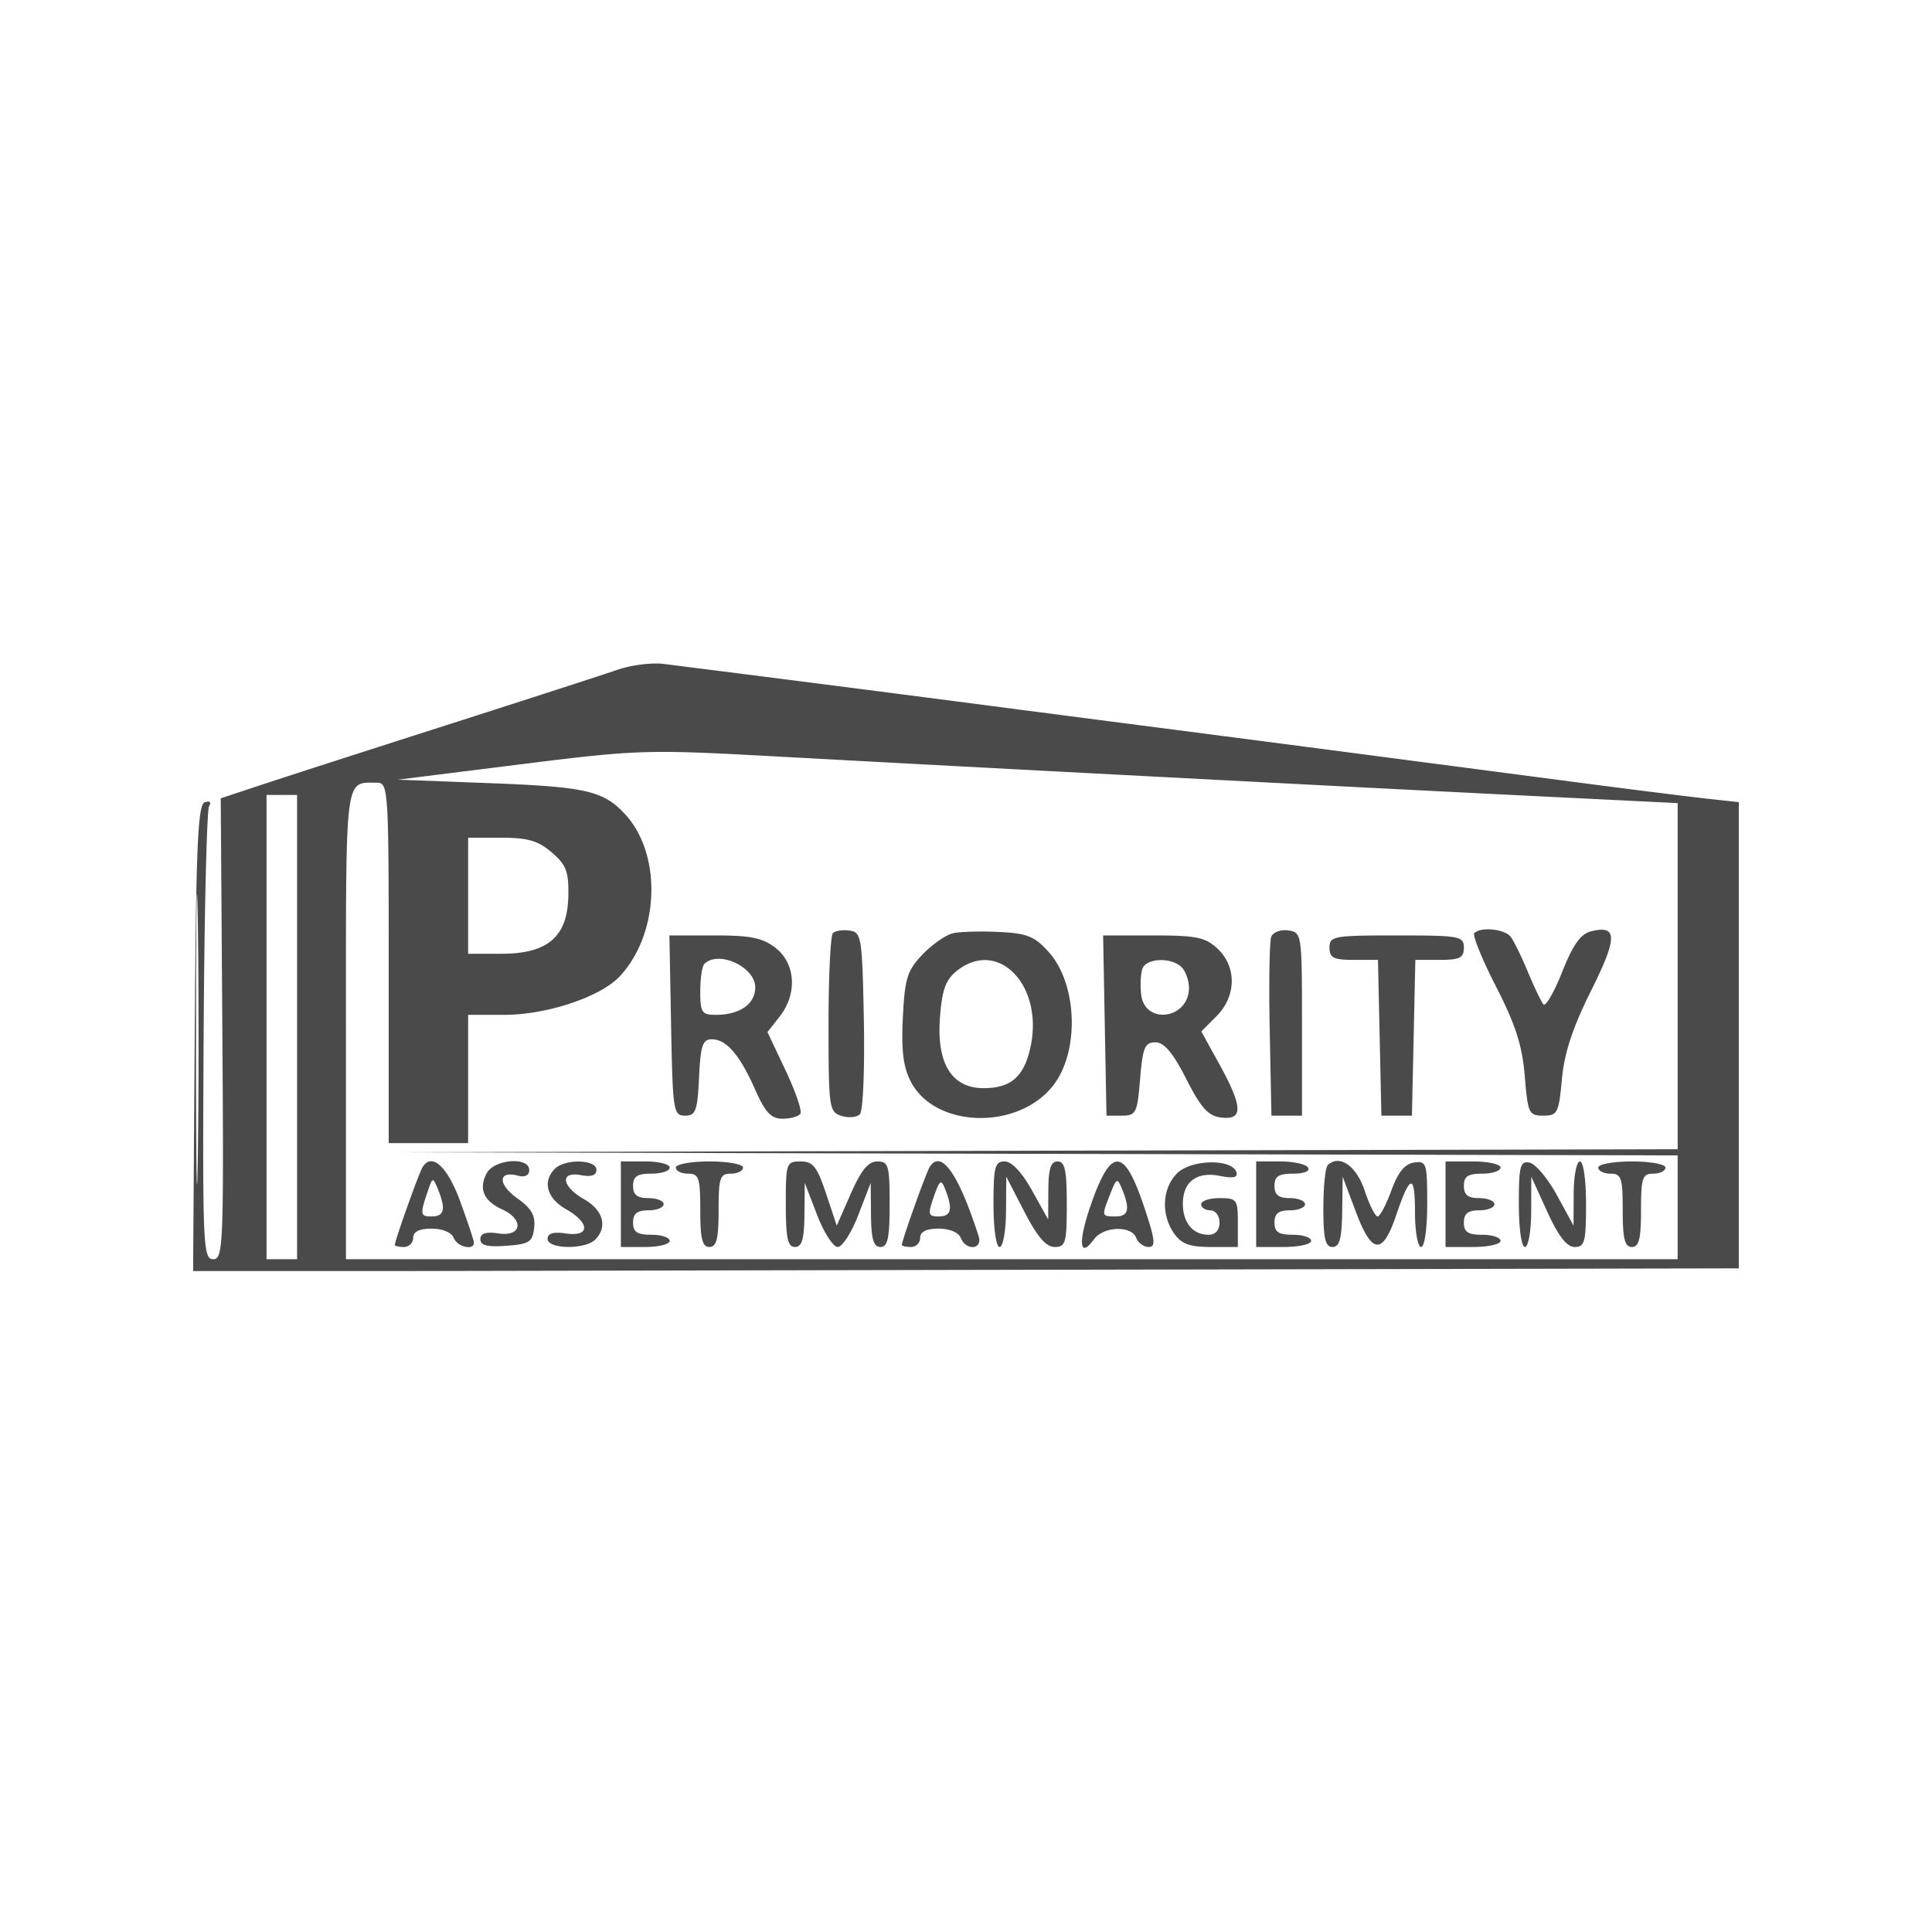 <svg xmlns="http://www.w3.org/2000/svg" width="500" height="500" version="1.0" viewBox="0 0 375 375"><defs><clipPath id="a"><path d="M37.5 128.21h300v118.5h-300Zm0 0"/></clipPath></defs><g clip-path="url(#a)"><path fill="#4a4a4a" fill-rule="evenodd" d="M119.914 129.984c-2.61.903-17.547 5.739-33.2 10.75-15.651 5.008-31.925 10.254-36.163 11.664l-7.707 2.555.312 44.73c.29 42.04.184 44.727-1.781 44.727-1.96 0-2.074-2.648-1.848-43.3.133-23.813.606-43.891 1.055-44.618.488-.789.152-1.097-.832-.77-1.363.454-1.703 8.438-1.96 45.81l-.31 45.261 150.301-.305 150.305-.3.309-45.18.308-45.184-6.828-.742c-3.758-.41-15.105-1.828-25.21-3.156-49.403-6.477-65.99-8.645-81.813-10.688a29251.14 29251.14 0 0 1-35.872-4.66c-20.05-2.61-40.109-5.18-60.171-7.71-2.286-.286-6.286.214-8.895 1.116m-18.969 18.383-23.715 2.965 17.786.676c18.718.71 22.101 1.484 26.3 6.015 7.239 7.809 6.715 23.243-1.058 31.52-3.727 3.965-14.149 7.437-22.324 7.437h-7.07v24.903H75.448v-34.98c0-33.688-.082-34.977-2.273-34.977-6.301 0-6.024-2.149-6.024 46.96v45.524h258.48v-20.144l-250.773-.618 125.387-.289 125.387-.293v-67.183l-28.75-1.414c-31.88-1.567-105.88-5.434-146.14-7.637-25.259-1.383-26.837-1.336-49.798 1.535m-49.207 50.988v45.055h5.926v-90.113h-5.926Zm-13.691 2.372c0 25.105.156 35.378.351 22.824.192-12.555.192-33.098 0-45.653-.195-12.55-.351-2.28-.351 22.829m52.816-27.868v11.266h6.457c9 0 12.825-3.29 12.993-11.16.097-4.79-.387-6.078-3.211-8.504-2.637-2.27-4.668-2.863-9.782-2.863h-6.457Zm70.801 7.262c-.465.465-.844 8.453-.844 17.758 0 16.144.114 16.953 2.493 17.707 1.37.434 2.984.293 3.59-.313.609-.605.952-8.77.773-18.199-.317-16.183-.461-17.117-2.754-17.445-1.332-.191-2.797.031-3.258.492m23.332.016c-1.379.304-4.035 2.152-5.91 4.105-2.988 3.125-3.457 4.602-3.84 12.215-.324 6.441.07 9.64 1.543 12.484 4.676 9.047 20.746 9.504 27.606.786 5.171-6.579 4.761-19.665-.813-25.907-2.75-3.078-4.195-3.664-9.656-3.925-3.535-.172-7.555-.063-8.93.242m61.75.703c-.344.89-.473 9.066-.293 18.164l.332 16.543h5.93v-17.785c0-17.555-.035-17.793-2.672-18.164-1.473-.211-2.957.347-3.297 1.242m39.422-.727c-.402.407 1.492 5.075 4.21 10.375 3.79 7.395 5.087 11.442 5.575 17.352.594 7.262.8 7.707 3.598 7.707 2.758 0 3.008-.492 3.617-7.113.469-5.067 2.094-9.996 5.652-17.118 5.168-10.347 5.168-12.84.004-11.543-2.027.508-3.512 2.598-5.617 7.899-1.574 3.965-3.21 6.789-3.637 6.277-.422-.512-1.77-3.332-2.992-6.265-1.223-2.938-2.719-6.004-3.328-6.82-1.148-1.54-5.8-2.032-7.082-.75m-155.91 17.945c.312 16.586.449 17.488 2.699 17.488 2.082 0 2.414-.91 2.727-7.41.293-6.211.695-7.41 2.484-7.41 2.828 0 5.43 3.027 8.437 9.824 1.954 4.414 3.067 5.59 5.31 5.59 1.562 0 3.112-.45 3.452-.993.336-.546-.969-4.328-2.894-8.41l-3.508-7.414 2.37-3.015c3.442-4.38 3.11-10.246-.753-13.282-2.52-1.984-4.816-2.46-11.887-2.46h-8.765Zm84.183 0 .329 17.488h2.964c2.766 0 3.004-.477 3.559-7.113.512-6.13.922-7.118 2.965-7.118 1.703 0 3.39 2 6 7.118 2.914 5.707 4.262 7.187 6.82 7.488 4.258.5 4.16-2.086-.383-10.328l-3.527-6.399 2.957-2.953c3.855-3.855 3.95-9.586.21-13.097-2.358-2.215-4.116-2.579-12.483-2.579h-9.735Zm43.61-15.118c0 1.973.789 2.371 4.707 2.371h4.707l.664 30.235h5.926l.664-30.234h4.707c3.918 0 4.71-.399 4.71-2.372 0-2.23-.792-2.375-13.042-2.375-12.254 0-13.043.145-13.043 2.375m-121.34 3.16c-.434.434-.79 2.837-.79 5.337 0 4.09.306 4.542 3.044 4.542 4.617 0 7.629-2.105 7.629-5.332 0-3.98-7.156-7.273-9.883-4.546m48.934 1.402c-2.125 1.723-2.82 3.703-3.211 9.191-.63 8.785 2.34 13.516 8.48 13.516 5.246 0 7.785-2.168 9.055-7.738 2.765-12.13-6.227-21.524-14.324-14.97m36.113-.515c-.352.926-.469 3.192-.258 5.04.684 5.984 9.277 4.788 9.277-1.29 0-1.418-.64-3.222-1.422-4.004-1.957-1.957-6.808-1.793-7.597.254m-139.73 38.547c-.723 1.172-5.391 14.242-5.391 15.098 0 .222.8.406 1.777.406.98 0 1.781-.8 1.781-1.777 0-1.192 1.188-1.782 3.594-1.782 2.102 0 3.879.739 4.277 1.782.684 1.785 4.047 2.55 3.914.886-.039-.488-1.238-4.082-2.668-7.988-2.476-6.765-5.5-9.515-7.285-6.625m12.442 1.192c-1.606 3-.594 5.382 2.984 7.011 4.32 1.973 3.848 5.34-.66 4.676-2.492-.367-3.555-.031-3.555 1.121 0 1.195 1.36 1.543 5.04 1.274 4.452-.32 5.081-.727 5.402-3.496.273-2.372-.524-3.762-3.278-5.723-3.808-2.711-3.757-5.406.082-4.403 1.41.372 2.239-.03 2.239-1.082 0-2.628-6.79-2.12-8.254.622m13.234-.864c-2.453 2.45-1.562 5.723 2.125 7.82 4.734 2.696 4.738 5.426.008 4.731-2.426-.355-3.555-.023-3.555 1.05 0 2.005 7.278 2.122 9.246.153 2.453-2.453 1.563-5.722-2.125-7.824-4.425-2.516-4.808-5.496-.601-4.691 1.988.378 2.965.035 2.965-1.047 0-2.024-6.086-2.168-8.063-.192m12.805 6.875v8.301h4.742c2.61 0 4.742-.535 4.742-1.187 0-.653-1.597-1.184-3.554-1.184-2.766 0-3.56-.527-3.56-2.371 0-1.738.794-2.371 2.966-2.371 1.629 0 2.965-.535 2.965-1.188 0-.652-1.336-1.183-2.965-1.183-2.172 0-2.965-.633-2.965-2.371 0-1.848.793-2.375 3.558-2.375 1.958 0 3.555-.532 3.555-1.184 0-.652-2.133-1.188-4.742-1.188h-4.742Zm10.672-7.113c0 .652 1.066 1.184 2.37 1.184 2.11 0 2.372.793 2.372 7.117 0 5.531.394 7.113 1.777 7.113 1.387 0 1.781-1.582 1.781-7.113 0-6.324.262-7.117 2.372-7.117 1.304 0 2.37-.532 2.37-1.184 0-.652-2.933-1.188-6.523-1.188-3.586 0-6.52.536-6.52 1.188m21.344 7.113c0 6.59.368 8.301 1.778 8.301 1.347 0 1.793-1.508 1.84-6.226l.062-6.223 2.39 6.222c1.317 3.426 3.122 6.227 4.009 6.227.886 0 2.687-2.8 4.003-6.226L169 229.59l.059 6.222c.046 4.72.496 6.227 1.84 6.227 1.413 0 1.78-1.71 1.78-8.3 0-7.536-.222-8.302-2.394-8.302-1.75 0-3.133 1.676-5.133 6.227l-2.738 6.227-2.078-6.227c-1.742-5.223-2.54-6.226-4.945-6.226-2.762 0-2.868.312-2.868 8.3m27.918-7.203c-.722 1.172-5.39 14.242-5.39 15.098 0 .222.8.406 1.777.406.98 0 1.777-.8 1.777-1.777 0-1.192 1.192-1.782 3.594-1.782 2.102 0 3.88.739 4.278 1.782.992 2.574 4.312 2.293 3.48-.297-3.914-12.192-7.316-16.988-9.516-13.43m12.395 7.203c0 4.742.508 8.301 1.184 8.301.652 0 1.214-3.07 1.246-6.816l.054-6.82 3.52 6.82c2.492 4.824 4.207 6.816 5.87 6.816 2.126 0 2.352-.812 2.352-8.3 0-6.587-.367-8.302-1.777-8.302-1.328 0-1.785 1.43-1.805 5.633l-.03 5.633-3.134-5.633c-1.964-3.527-3.949-5.632-5.308-5.632-1.899 0-2.172 1.046-2.172 8.3m19.137-.566c-2.766 7.719-2.586 11.41.359 7.383 1.856-2.54 7.27-2.73 8.203-.293.375.976 1.465 1.777 2.422 1.777 1.43 0 1.262-1.406-.957-8.004-3.758-11.164-6.262-11.383-10.027-.863m16.5-5.43c-2.895 2.899-3.157 8-.59 11.66 1.433 2.051 3.012 2.637 7.113 2.637h5.27v-4.742c0-4.48-.2-4.742-3.559-4.742-1.957 0-3.559.53-3.559 1.183s.801 1.188 1.782 1.188c.984 0 1.777 1.054 1.777 2.37 0 1.493-.793 2.372-2.133 2.372-3.047 0-4.98-2.34-4.98-6.02 0-4.285 2.695-6.304 7.21-5.402 2.622.524 3.512.313 3.169-.742-.868-2.637-8.79-2.473-11.5.238m15.347 5.996v8.301h5.336c2.934 0 5.336-.535 5.336-1.187 0-.653-1.601-1.184-3.558-1.184-2.766 0-3.555-.527-3.555-2.371 0-1.738.789-2.371 2.965-2.371 1.629 0 2.96-.535 2.96-1.188 0-.652-1.331-1.183-2.96-1.183-2.176 0-2.965-.633-2.965-2.371 0-1.856.789-2.375 3.625-2.375 2.117 0 3.324-.493 2.894-1.184-.402-.652-2.835-1.188-5.406-1.188h-4.672Zm13.883-7.558c-.46.46-.84 4.218-.84 8.351 0 5.883.387 7.508 1.778 7.508 1.363 0 1.8-1.59 1.879-6.816l.097-6.82 2.57 6.847c3.09 8.242 5.172 8.414 7.801.648 2.723-8.035 3.66-8.18 3.66-.578 0 3.696.536 6.72 1.188 6.72.676 0 1.184-3.587 1.184-8.384 0-7.918-.141-8.36-2.563-8.004-1.793.266-3.117 1.899-4.394 5.418-1.008 2.774-2.211 5.04-2.672 5.04-.465 0-1.598-2.266-2.52-5.04-1.598-4.812-4.957-7.101-7.168-4.89m22.875 7.558v8.301h5.336c2.934 0 5.336-.535 5.336-1.187 0-.653-1.602-1.184-3.559-1.184-2.765 0-3.554-.527-3.554-2.371 0-1.738.789-2.371 2.96-2.371 1.633 0 2.966-.535 2.966-1.188 0-.652-1.333-1.183-2.965-1.183-2.172 0-2.961-.633-2.961-2.371 0-1.848.789-2.375 3.554-2.375 1.957 0 3.559-.532 3.559-1.184 0-.652-2.402-1.188-5.336-1.188h-5.336Zm14.227-.086c0 4.801.507 8.387 1.187 8.387.653 0 1.195-3.07 1.207-6.816l.024-6.82 3.113 6.82c2.16 4.73 3.785 6.816 5.312 6.816 1.934 0 2.2-1.004 2.2-8.3 0-4.743-.508-8.302-1.184-8.302-.652 0-1.2 2.801-1.215 6.227l-.027 6.227-3.23-5.914c-1.782-3.254-4.169-6.094-5.31-6.313-1.82-.348-2.077.64-2.077 7.988m15.414-7.027c0 .652 1.07 1.184 2.37 1.184 2.11 0 2.376.793 2.376 7.117 0 5.531.394 7.113 1.777 7.113s1.778-1.582 1.778-7.113c0-6.324.265-7.117 2.37-7.117 1.305 0 2.372-.532 2.372-1.184 0-.652-2.934-1.188-6.52-1.188-3.586 0-6.523.536-6.523 1.188m-226.934 3.852c-1.832 5.285-1.8 5.632.504 5.632 2.469 0 2.79-1.445 1.191-5.336-.886-2.16-1.039-2.187-1.695-.296m97.953 1.84c-1.191 3.421-1.093 3.792.989 3.792 2.418 0 2.75-1.41 1.238-5.273-.797-2.035-1.063-1.86-2.227 1.48m34.258-.574c-1.719 4.352-1.715 4.367 1.055 4.367 2.5 0 2.832-1.43 1.23-5.336-.902-2.203-1.062-2.132-2.285.97"/></g></svg>